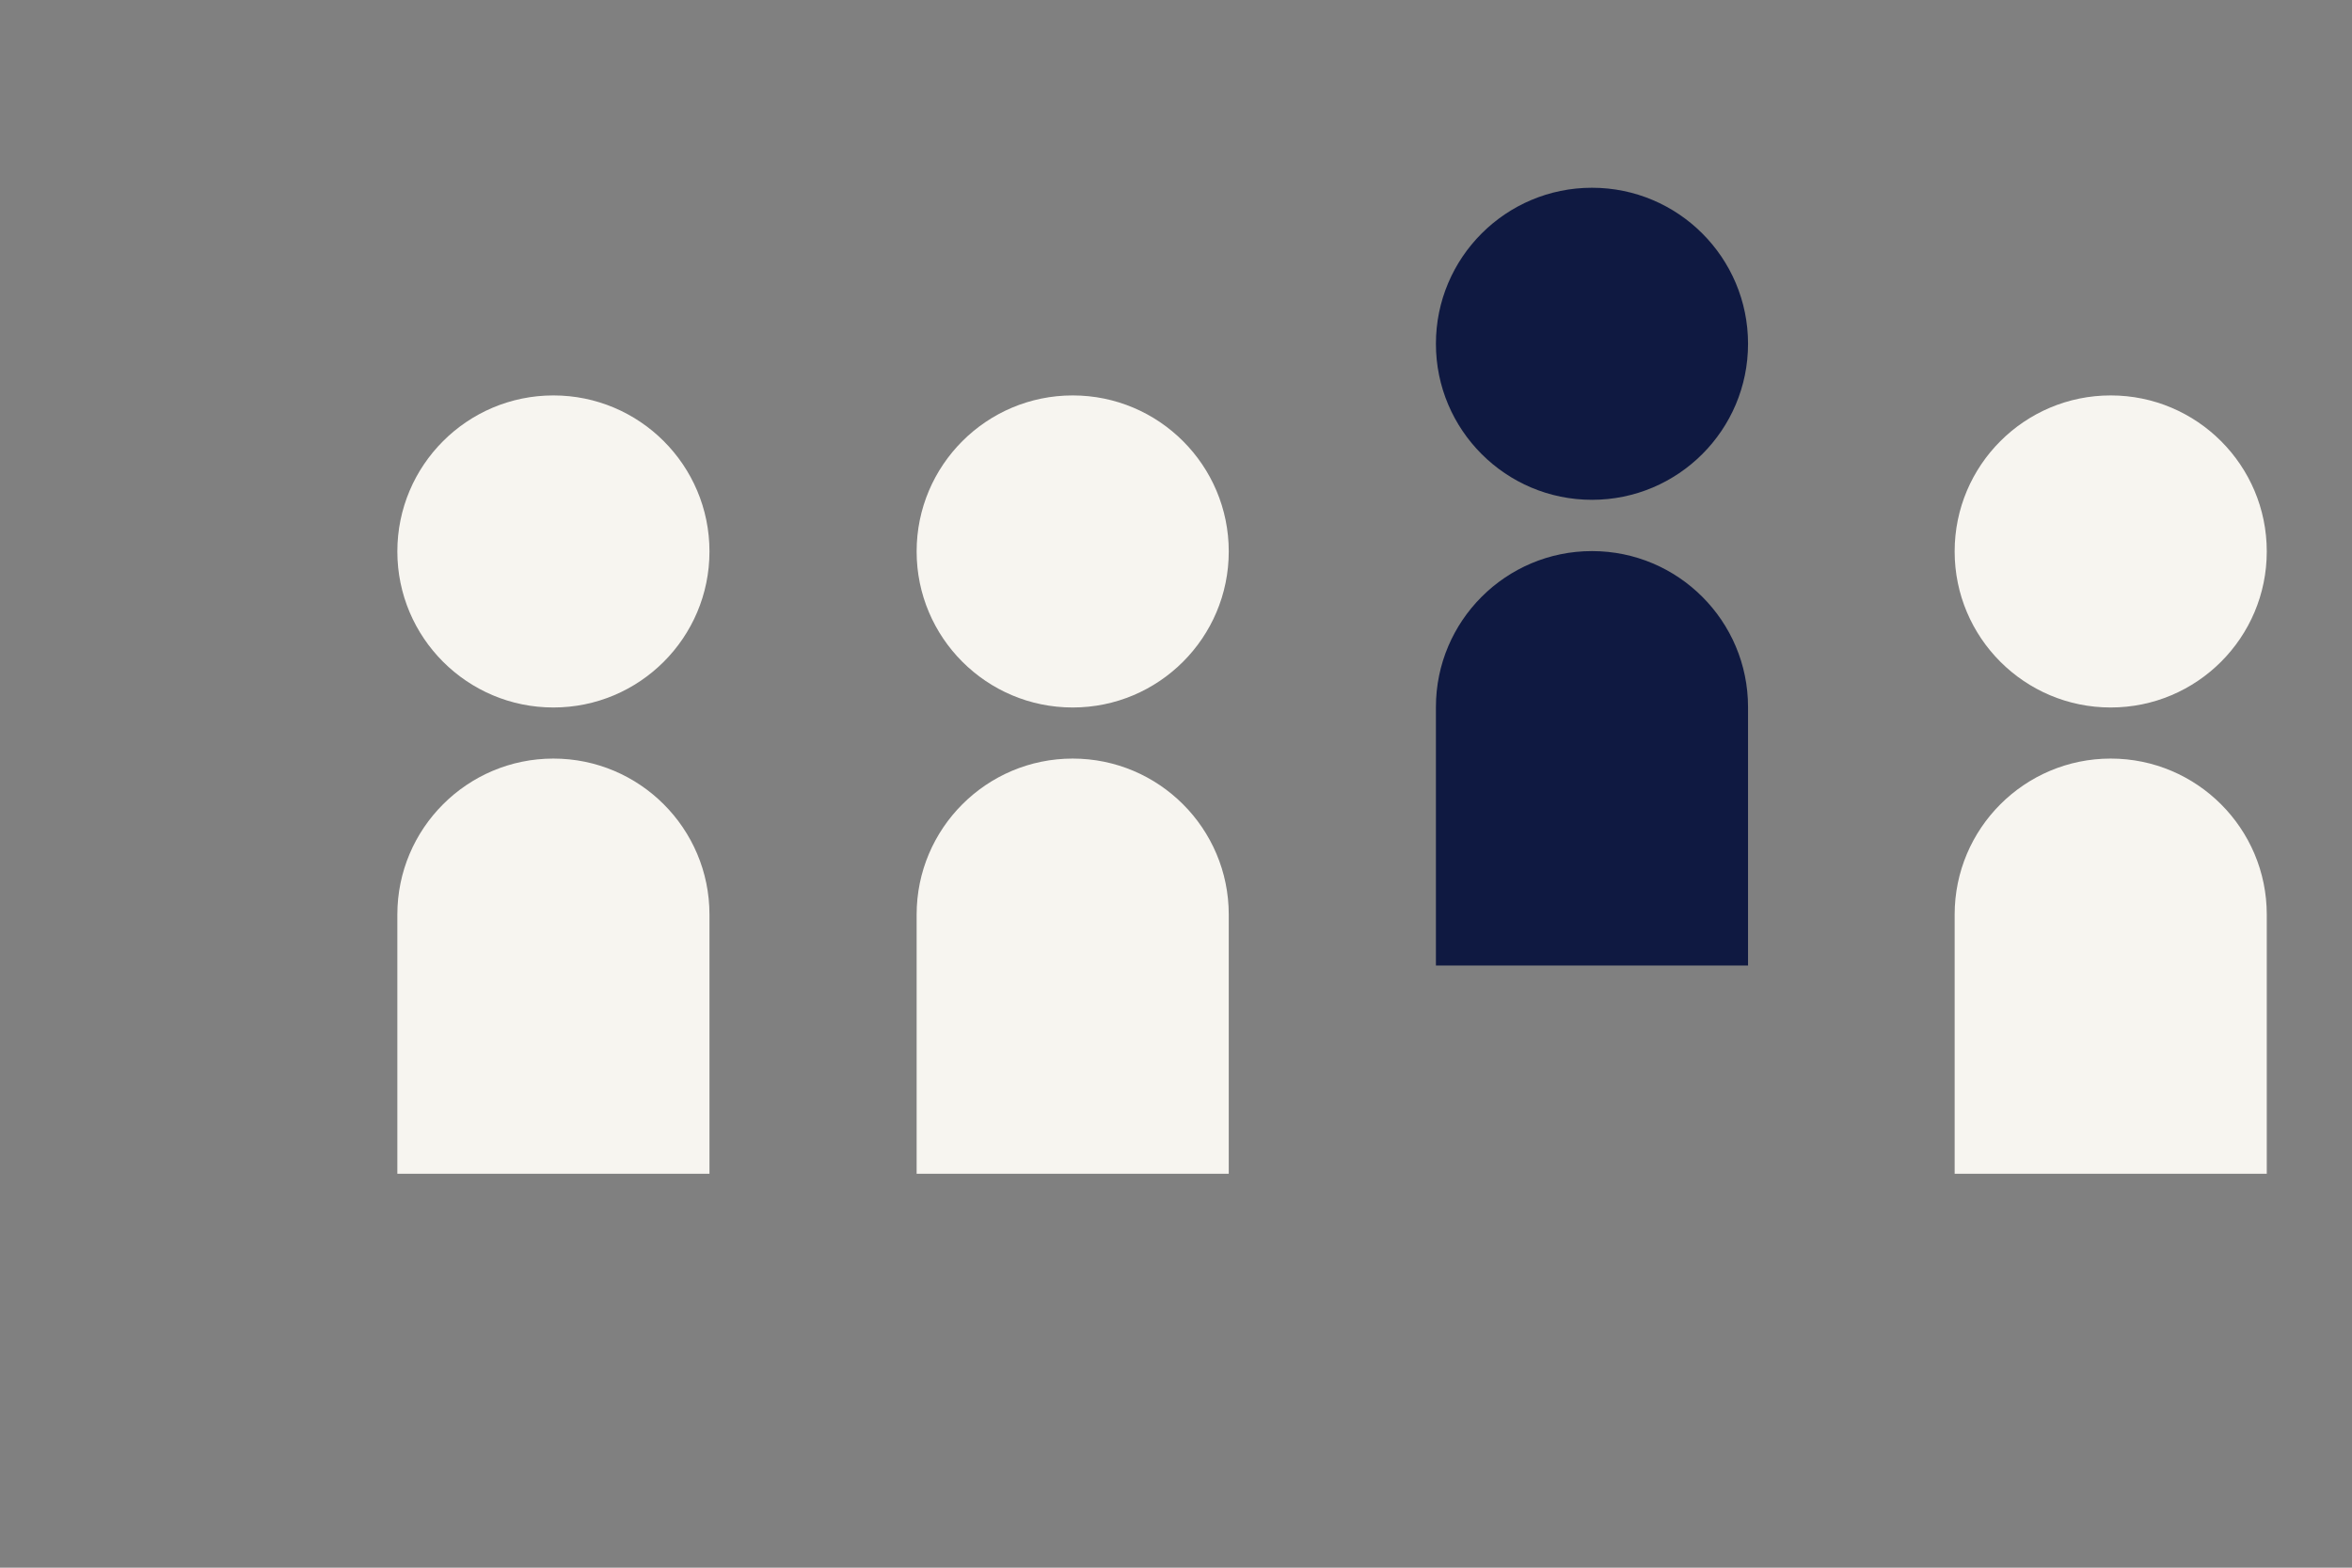 <?xml version="1.0" encoding="utf-8"?>
<!-- Generator: Adobe Illustrator 27.2.0, SVG Export Plug-In . SVG Version: 6.00 Build 0)  -->
<svg version="1.1" id="Layer_1" xmlns="http://www.w3.org/2000/svg" xmlns:xlink="http://www.w3.org/1999/xlink" x="0px" y="0px"
	 viewBox="0 0 1275 850" style="enable-background:new 0 0 1275 850;" xml:space="preserve">
<rect x="0" y="0" width="1275" height="850" fill="#808080" stroke="none"/>
<style type="text/css">
	.st0{fill:#F7F5F0;}
	.st1{fill:#0F1941;}
</style>
<g>
	<g>
		<path class="st0" d="M300,411.3c-46.7,0-84.6,37.9-84.6,84.6l0,0v140.5h169.2V495.9l0,0C384.6,449.2,346.7,411.3,300,411.3z"/>
		<path class="st0" d="M666.1,495.9c0-46.7-37.9-84.6-84.6-84.6c-46.7,0-84.6,37.9-84.6,84.6l0,0v140.5h169.2V495.9L666.1,495.9z"/>
	</g>
	<path class="st0" d="M1228.8,495.9c0-46.7-37.9-84.6-84.6-84.6s-84.6,37.9-84.6,84.6l0,0v140.5h169.2V495.9L1228.8,495.9z"/>
	<path class="st0" d="M384.6,299c0,46.7-37.9,84.6-84.6,84.6s-84.6-37.9-84.6-84.6s37.9-84.6,84.6-84.6S384.6,252.3,384.6,299"/>
	<path class="st0" d="M666.1,299c0,46.7-37.9,84.6-84.6,84.6c-46.7,0-84.6-37.9-84.6-84.6s37.9-84.6,84.6-84.6
		C628.2,214.4,666.1,252.3,666.1,299"/>
	<path class="st0" d="M1228.8,299c0,46.7-37.9,84.6-84.6,84.6s-84.6-37.9-84.6-84.6s37.9-84.6,84.6-84.6
		C1190.9,214.4,1228.8,252.3,1228.8,299"/>
	<path class="st1" d="M947.6,383.4c0-46.7-37.9-84.6-84.6-84.6s-84.6,37.9-84.6,84.6l0,0v140.1h169.2V383.4L947.6,383.4z"/>
	<path class="st1" d="M947.6,186.4c0,46.7-37.9,84.6-84.6,84.6s-84.6-37.9-84.6-84.6s37.9-84.6,84.6-84.6S947.6,139.7,947.6,186.4"
		/>
</g>
</svg>

